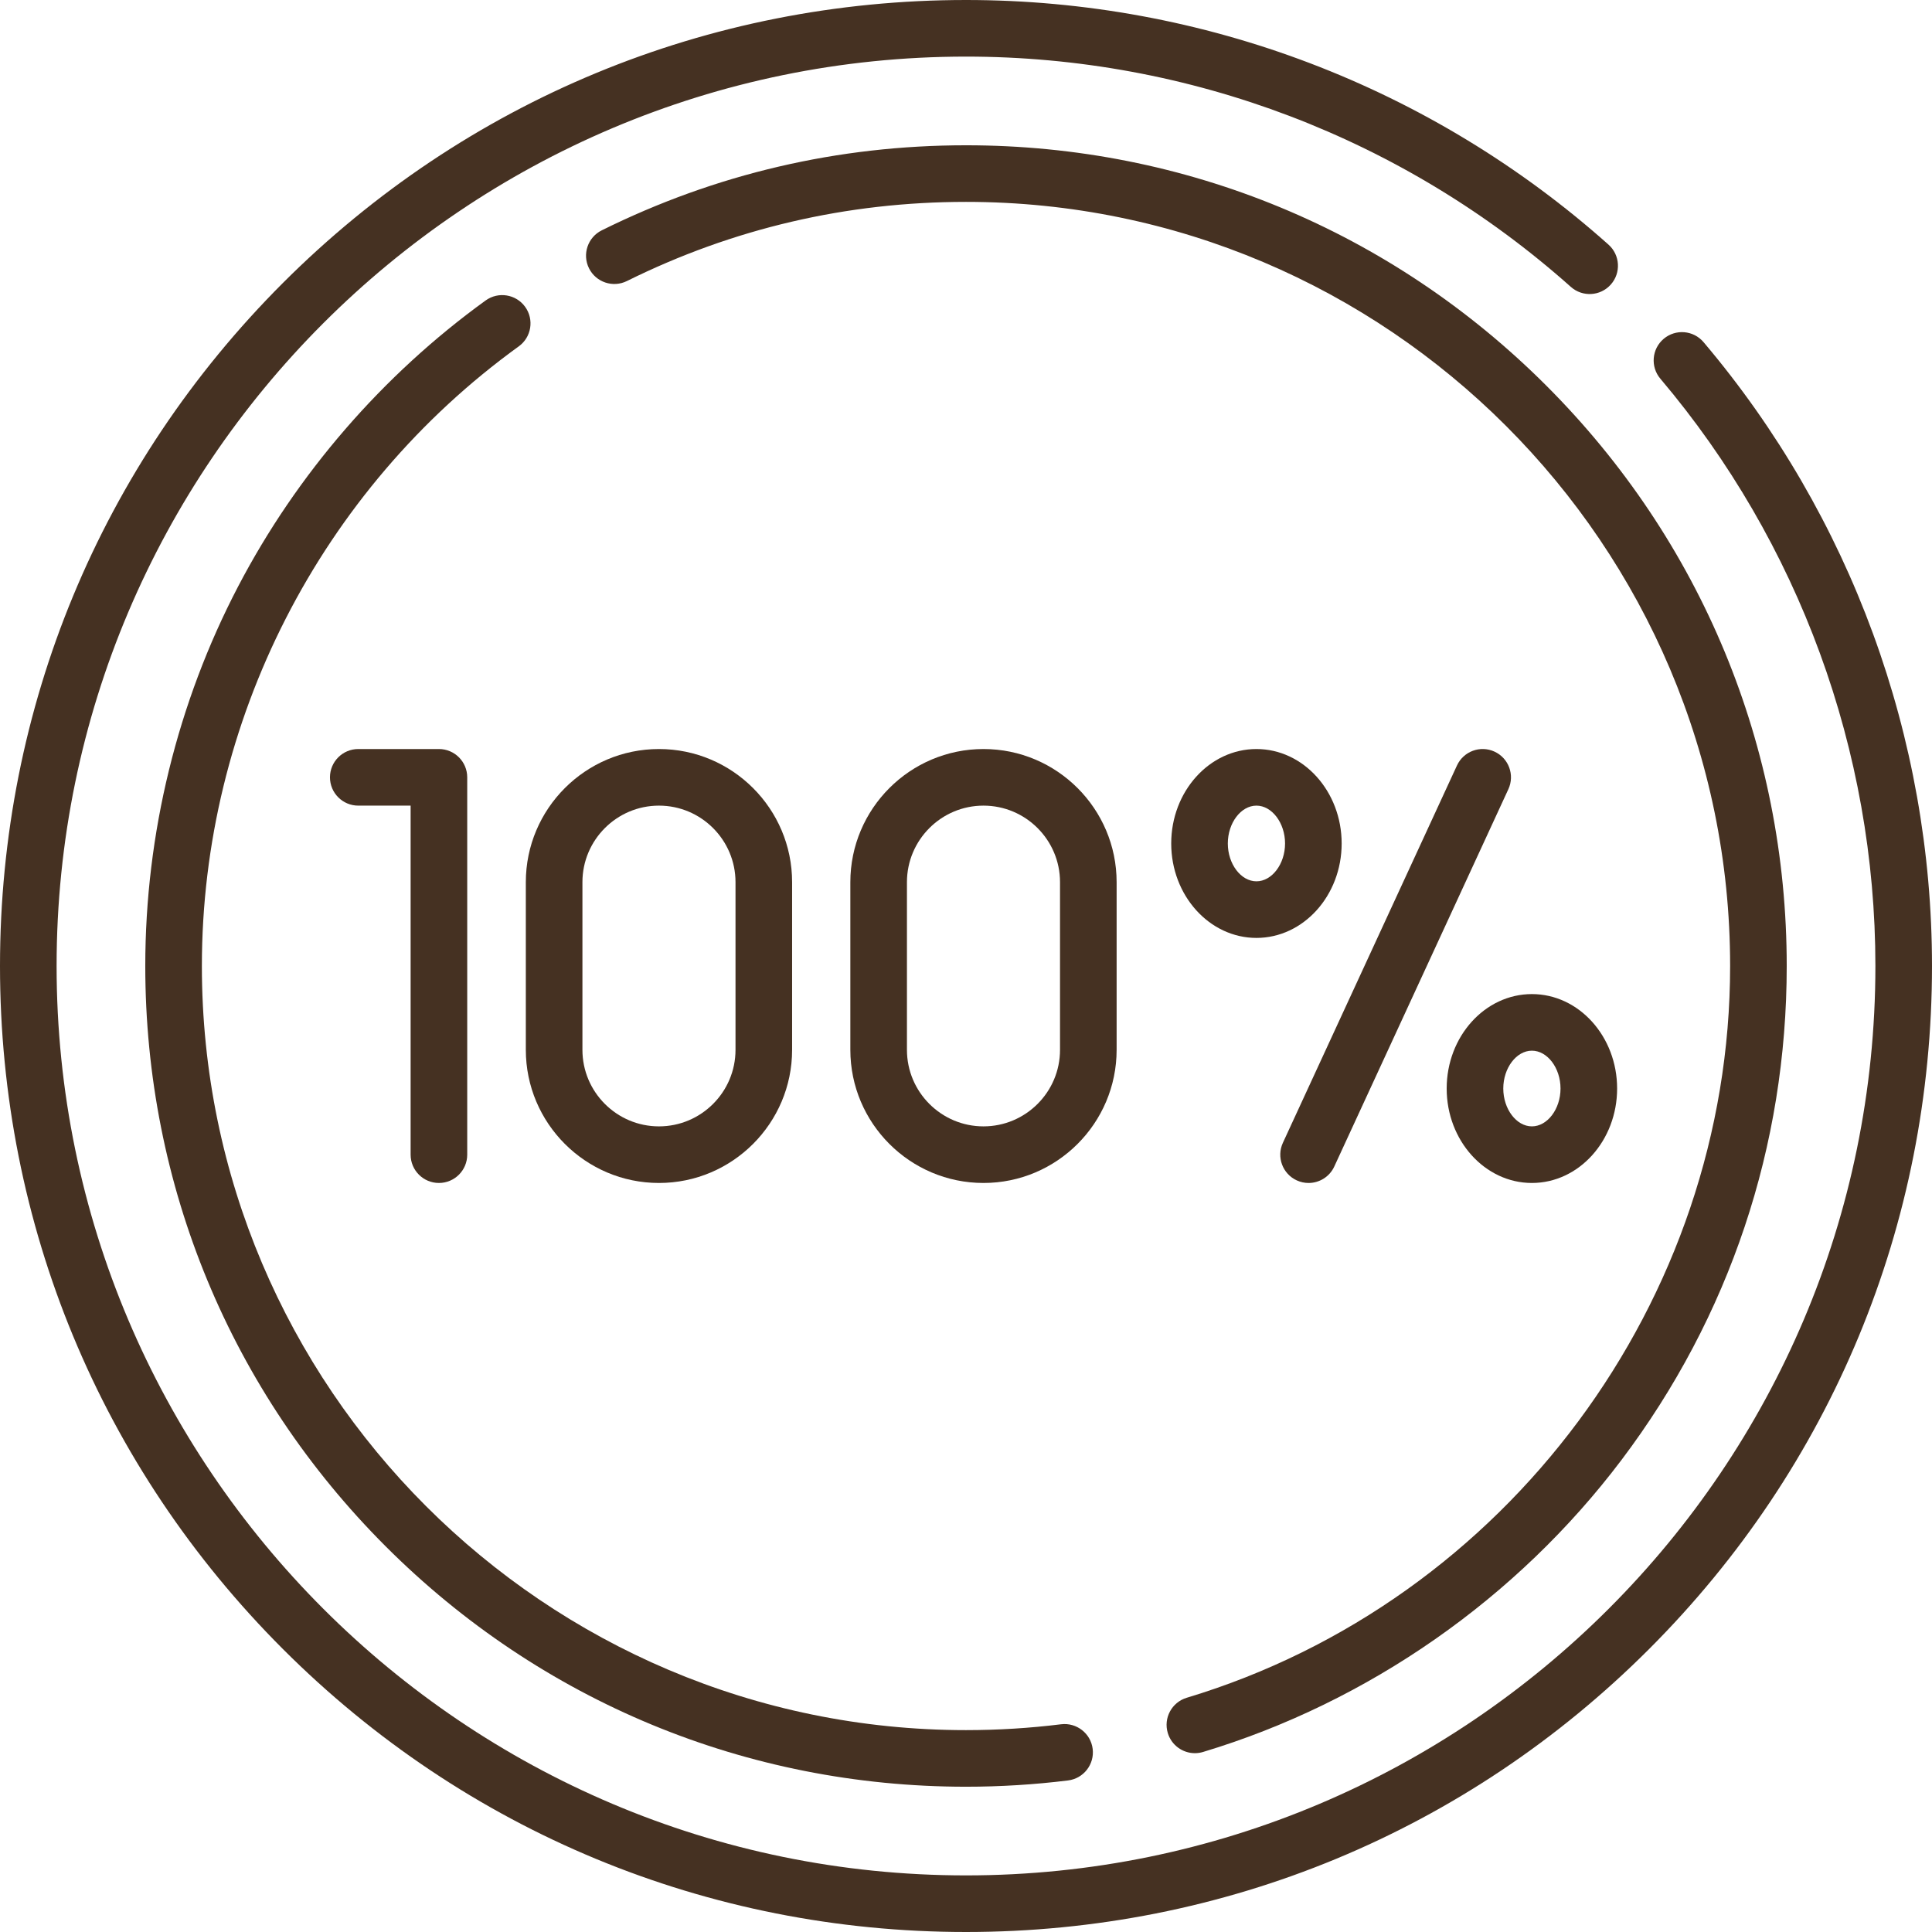 <?xml version="1.0" encoding="UTF-8"?> <svg xmlns="http://www.w3.org/2000/svg" id="Capa_1" viewBox="0 0 512 512"><g><path d="m451.461 90.672c-2.677-3.162-7.409-3.554-10.57-.878-3.161 2.677-3.554 7.409-.877 10.57 36.748 43.404 56.986 98.676 56.986 155.636 0 132.888-108.112 241-241 241s-241-108.112-241-241 108.112-241 241-241c59.207 0 116.13 21.672 160.284 61.024 3.092 2.756 7.833 2.483 10.589-.609 2.757-3.092 2.483-7.833-.608-10.589-46.906-41.804-107.373-64.826-170.265-64.826-68.38 0-132.667 26.629-181.02 74.98-48.351 48.353-74.98 112.64-74.98 181.02s26.629 132.668 74.98 181.02c48.353 48.351 112.64 74.98 181.02 74.98s132.668-26.629 181.02-74.98 74.98-112.64 74.98-181.02c0-60.505-21.5-119.219-60.539-165.328z" fill="#000000" style="fill: rgb(69, 49, 34);"></path><path d="m128.695 79.63c-27.324 19.755-50.001 45.958-65.583 75.774-16.101 30.814-24.612 65.599-24.612 100.596 0 58.097 22.624 112.715 63.704 153.796 41.081 41.08 95.7 63.704 153.796 63.704 9.04 0 18.142-.561 27.05-1.666 4.11-.511 7.029-4.257 6.52-8.367-.511-4.111-4.266-7.018-8.367-6.52-8.298 1.03-16.777 1.553-25.202 1.553-111.659 0-202.5-90.841-202.5-202.5 0-64.804 31.396-126.192 83.984-164.215 3.356-2.427 4.11-7.115 1.683-10.472-2.427-3.356-7.114-4.111-10.473-1.683z" fill="#000000" style="fill: rgb(69, 49, 34);"></path><path d="m309.477 459.27c.978 3.245 3.956 5.339 7.179 5.339.716 0 1.445-.104 2.166-.32 43.809-13.196 83.192-40.682 110.896-77.394 28.642-37.956 43.782-83.218 43.782-130.895 0-58.096-22.624-112.715-63.704-153.796-41.081-41.08-95.699-63.704-153.796-63.704-33.897 0-66.374 7.584-96.527 22.541-3.711 1.84-5.227 6.341-3.386 10.051s6.341 5.227 10.051 3.386c28.064-13.92 58.298-20.978 89.862-20.978 111.659 0 202.5 90.841 202.5 202.5 0 88.642-59.217 168.386-144.005 193.925-3.966 1.195-6.213 5.379-5.018 9.345z" fill="#000000" style="fill: rgb(69, 49, 34);"></path><path d="m396.065 199.19c-3.761-1.736-8.216-.092-9.952 3.668l-46.136 100c-1.734 3.761-.093 8.217 3.669 9.952 1.018.469 2.085.691 3.137.691 2.836 0 5.55-1.616 6.815-4.36l46.136-100c1.735-3.76.093-8.216-3.669-9.951z" fill="#000000" style="fill: rgb(69, 49, 34);"></path><path d="m332.969 198.5c-12.453 0-22.584 11.228-22.584 25.029s10.131 25.029 22.584 25.029 22.585-11.228 22.585-25.029-10.132-25.029-22.585-25.029zm0 35.058c-4.111 0-7.584-4.593-7.584-10.029s3.473-10.029 7.584-10.029 7.585 4.593 7.585 10.029-3.474 10.029-7.585 10.029z" fill="#000000" style="fill: rgb(69, 49, 34);"></path><path d="m383.385 288.471c0 13.801 10.131 25.029 22.584 25.029s22.585-11.229 22.585-25.029-10.132-25.029-22.585-25.029-22.584 11.228-22.584 25.029zm22.584-10.03c4.111 0 7.585 4.593 7.585 10.029s-3.474 10.029-7.585 10.029-7.584-4.593-7.584-10.029 3.472-10.029 7.584-10.029z" fill="#000000" style="fill: rgb(69, 49, 34);"></path><path d="m116.32 313.5c4.142 0 7.5-3.357 7.5-7.5v-100c0-4.142-3.358-7.5-7.5-7.5h-21.374c-4.142 0-7.5 3.358-7.5 7.5s3.358 7.5 7.5 7.5h13.874v92.5c0 4.143 3.358 7.5 7.5 7.5z" fill="#000000" style="fill: rgb(69, 49, 34);"></path><path d="m174.633 313.5c19.456 0 35.284-15.828 35.284-35.283v-44.433c0-19.456-15.828-35.284-35.284-35.284s-35.284 15.828-35.284 35.284v44.433c.001 19.455 15.829 35.283 35.284 35.283zm-20.283-79.716c0-11.185 9.099-20.284 20.284-20.284s20.284 9.099 20.284 20.284v44.433c0 11.185-9.099 20.283-20.284 20.283s-20.284-9.099-20.284-20.283z" fill="#000000" style="fill: rgb(69, 49, 34);"></path><path d="m295.917 233.784c0-19.456-15.828-35.284-35.284-35.284-19.455 0-35.283 15.828-35.283 35.284v44.433c0 19.455 15.828 35.283 35.283 35.283 19.456 0 35.284-15.828 35.284-35.283zm-15 44.433c0 11.185-9.1 20.283-20.284 20.283s-20.283-9.099-20.283-20.283v-44.433c0-11.185 9.099-20.284 20.283-20.284 11.185 0 20.284 9.099 20.284 20.284z" fill="#000000" style="fill: rgb(69, 49, 34);"></path></g></svg> 